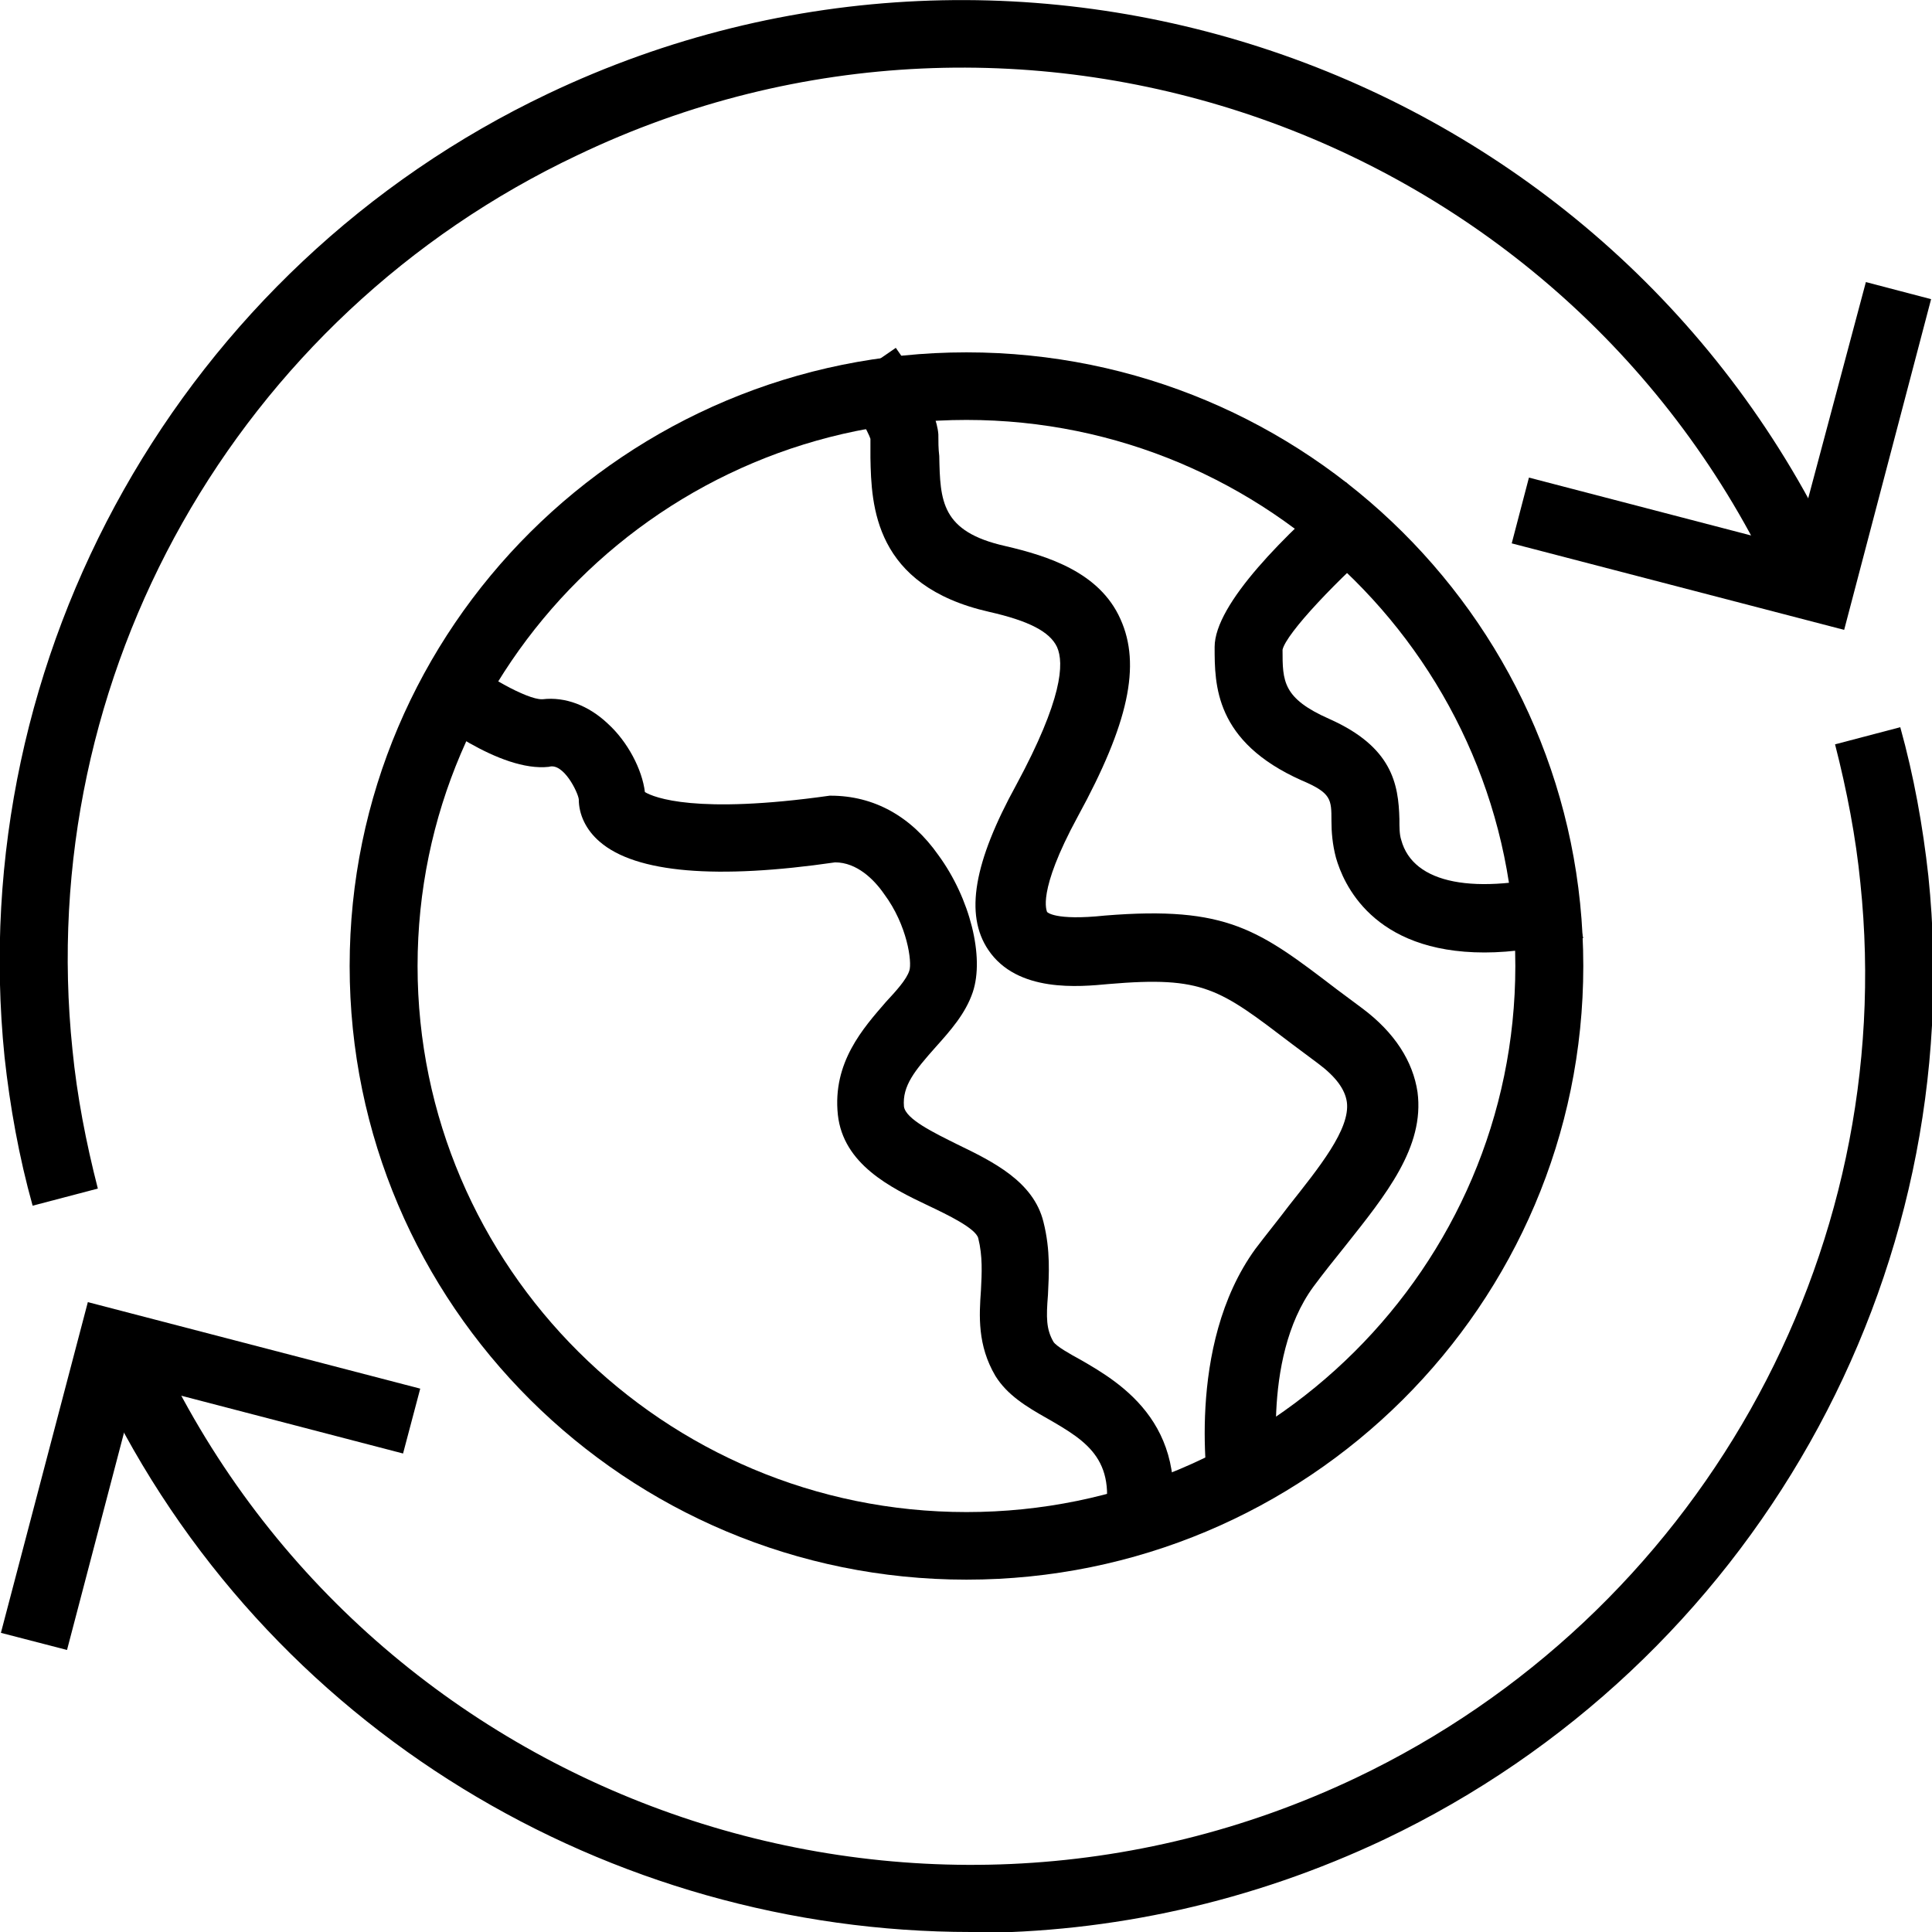 <svg width="28" height="28" viewBox="0 0 45 45" fill="none" xmlns="http://www.w3.org/2000/svg">
<g clip-path="url(#clip0_1656_8192)">
<path d="M22.511 9.781C29.557 9.781 35.295 15.49 35.295 22.5C35.295 29.51 29.557 35.219 22.511 35.219C15.464 35.219 9.726 29.51 9.726 22.5C9.726 15.49 15.464 9.781 22.511 9.781ZM22.511 8.207C14.578 8.207 8.144 14.608 8.144 22.5C8.144 30.392 14.578 36.793 22.511 36.793C30.443 36.793 36.878 30.392 36.878 22.5C36.878 14.608 30.443 8.207 22.511 8.207Z" fill="black"/>
<path d="M28.164 34.862C28.143 34.715 27.595 31.357 29.24 29.09C29.493 28.755 29.768 28.419 30.021 28.083C30.717 27.201 31.455 26.299 31.371 25.669C31.329 25.375 31.118 25.081 30.696 24.767L30.105 24.326C28.396 23.025 28.038 22.731 25.823 22.92C25.147 22.983 23.692 23.13 23.017 22.122C22.468 21.303 22.679 20.086 23.671 18.281C24.747 16.287 24.789 15.448 24.62 15.07C24.451 14.713 23.966 14.461 23.038 14.251C20.358 13.643 20.295 11.775 20.274 10.662C20.274 10.515 20.274 10.368 20.274 10.221C20.232 10.075 19.894 9.466 19.557 9.004L20.865 8.102C21.223 8.605 21.814 9.529 21.856 10.117C21.856 10.284 21.856 10.452 21.877 10.62C21.898 11.67 21.919 12.383 23.417 12.719C24.409 12.95 25.611 13.328 26.097 14.419C26.582 15.49 26.287 16.854 25.105 19.016C24.135 20.8 24.388 21.22 24.388 21.241C24.388 21.241 24.557 21.45 25.738 21.325C28.586 21.094 29.325 21.66 31.139 23.046L31.73 23.486C32.489 24.053 32.911 24.725 33.017 25.438C33.185 26.719 32.278 27.831 31.329 29.027C31.076 29.342 30.823 29.657 30.59 29.972C29.346 31.672 29.789 34.505 29.81 34.547L28.249 34.82L28.164 34.862Z" fill="black"/>
<path d="M27.215 35.996L25.675 35.618C26.076 34.023 25.338 33.582 24.388 33.036C23.903 32.763 23.46 32.491 23.186 32.05C22.764 31.336 22.806 30.643 22.848 30.056C22.869 29.657 22.89 29.258 22.785 28.838C22.722 28.608 22.068 28.293 21.625 28.083C20.738 27.663 19.641 27.117 19.515 25.963C19.388 24.746 20.106 23.948 20.633 23.339C20.865 23.088 21.118 22.815 21.181 22.605C21.245 22.416 21.139 21.555 20.591 20.821C20.359 20.485 19.958 20.086 19.451 20.086C16.709 20.485 14.81 20.338 13.966 19.603C13.65 19.331 13.481 18.974 13.481 18.617C13.46 18.449 13.122 17.756 12.785 17.861C11.646 17.987 10.042 16.749 9.578 16.371L10.57 15.154C11.308 15.762 12.278 16.287 12.616 16.287C12.616 16.287 12.616 16.287 12.637 16.287C13.165 16.224 13.713 16.434 14.156 16.854C14.62 17.274 14.958 17.924 15.021 18.449C15.232 18.575 16.203 18.974 19.325 18.533H19.346C20.359 18.533 21.224 19.016 21.857 19.918C22.595 20.926 22.933 22.29 22.658 23.109C22.489 23.612 22.131 24.011 21.793 24.389C21.308 24.935 21.013 25.291 21.055 25.774C21.097 26.068 21.751 26.383 22.3 26.656C23.122 27.055 24.072 27.516 24.304 28.461C24.473 29.132 24.43 29.699 24.409 30.161C24.367 30.686 24.367 30.958 24.536 31.252C24.599 31.357 24.937 31.546 25.169 31.672C26.118 32.218 27.869 33.246 27.173 35.996H27.215Z" fill="black"/>
<path d="M34.578 22.185C31.962 22.185 31.287 20.569 31.118 19.981C31.034 19.666 31.012 19.373 31.012 19.121C31.012 18.617 31.012 18.47 30.316 18.176C28.291 17.274 28.291 15.951 28.291 15.07C28.291 14.062 29.958 12.425 31.35 11.229L32.384 12.425C31.139 13.496 29.958 14.755 29.873 15.133C29.873 15.867 29.873 16.266 30.97 16.749C32.426 17.4 32.574 18.26 32.595 19.079C32.595 19.268 32.595 19.436 32.637 19.562C32.911 20.59 34.346 20.863 36.477 20.317L36.877 21.849C35.97 22.08 35.211 22.185 34.578 22.185Z" fill="black"/>
<path d="M42.954 14.671L35.211 12.656L35.612 11.124L41.814 12.74L43.46 6.57L44.979 6.968L42.954 14.671Z" fill="black"/>
<path d="M0.76 28.083C0.443 26.95 0.232 25.774 0.106 24.62C-0.844 15.259 4.241 6.234 12.764 2.183C23.924 -3.127 37.342 1.595 42.679 12.698L41.245 13.37C36.287 3.064 23.819 -1.343 13.46 3.61C5.506 7.367 0.781 15.742 1.688 24.452C1.793 25.522 2.004 26.614 2.279 27.684L0.76 28.083Z" fill="black"/>
<path d="M1.561 38.431L0.021 38.032L2.046 30.329L9.788 32.344L9.388 33.855L3.185 32.239L1.561 38.431Z" fill="black"/>
<path d="M22.615 45C14.24 45 6.18 40.319 2.341 32.302L3.775 31.63C8.733 41.957 21.202 46.343 31.581 41.411C39.514 37.633 44.24 29.258 43.332 20.569C43.227 19.499 43.016 18.407 42.742 17.337L44.261 16.938C44.577 18.071 44.788 19.247 44.915 20.401C45.885 29.762 40.801 38.766 32.256 42.838C29.155 44.307 25.864 45.021 22.615 45.021V45Z" fill="black"/>
</g>
<defs>
<clipPath id="clip0_1656_8192">
<rect width="45" height="45" fill="white"/>
</clipPath>
</defs>
</svg>
